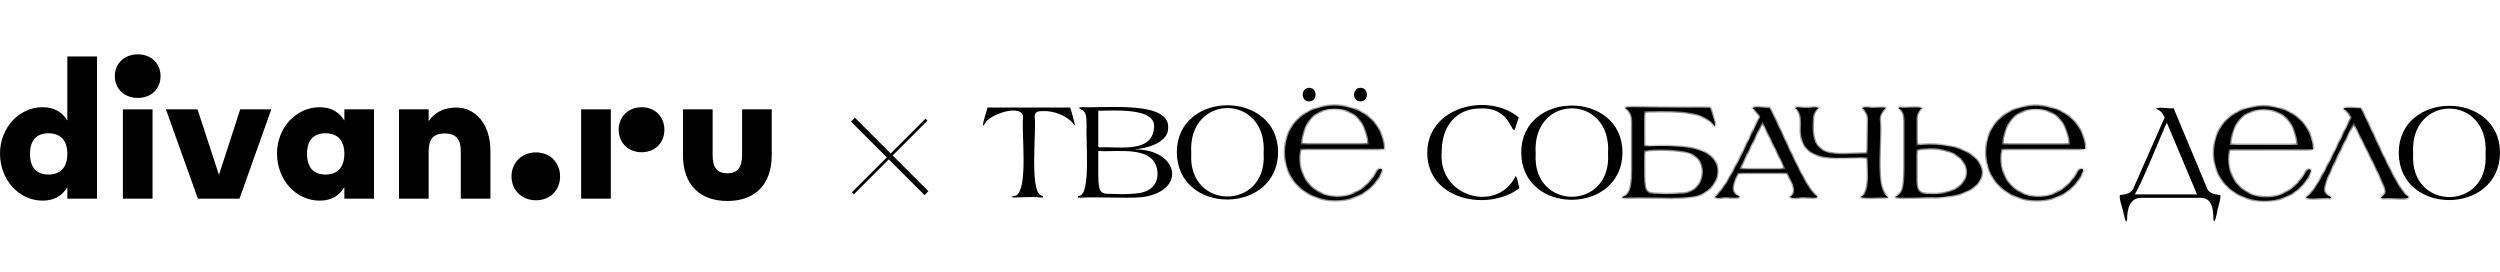 <svg width="460" height="50" viewBox="0 0 460 50" fill="none" xmlns="http://www.w3.org/2000/svg">
<path d="M12.389 22.186C11.472 20.669 10.017 19.727 7.854 19.727C3.451 19.727 0 23.572 0 28.239C0 33.07 3.451 36.915 7.854 36.915C10.017 36.915 11.472 35.973 12.389 34.436V36.553H17.845V10.394H12.389V22.186ZM8.939 32.117C6.77 32.117 5.521 30.868 5.521 28.305C5.521 25.741 6.77 24.525 8.939 24.525C11.042 24.525 12.389 25.741 12.389 28.305C12.389 30.868 11.042 32.117 8.939 32.117Z" fill="black"/>
<path d="M40.321 32.083H40.256L36.345 20.121H30.528L36.411 36.553H44.068L49.917 20.121H44.199L40.321 32.083Z" fill="black"/>
<path d="M25.368 10C22.837 10 21.128 11.709 21.128 14.009C21.128 16.31 22.837 18.019 25.368 18.019C27.865 18.019 29.541 16.31 29.541 14.009C29.541 11.709 27.865 10 25.368 10Z" fill="black"/>
<path d="M28.067 20.121H22.612V36.553H28.067V20.121Z" fill="black"/>
<path d="M63.361 22.186C62.443 20.669 60.989 19.727 58.826 19.727C54.422 19.727 50.971 23.572 50.971 28.238C50.971 33.069 54.422 36.915 58.826 36.915C60.989 36.915 62.443 35.973 63.361 34.436V36.553H68.816V20.121H63.361V22.186ZM59.91 32.117C57.741 32.117 56.492 30.868 56.492 28.304C56.492 25.741 57.741 24.525 59.91 24.525C62.013 24.525 63.361 25.741 63.361 28.304C63.361 30.868 62.013 32.117 59.91 32.117Z" fill="black"/>
<path d="M136.545 20.121V28.534C136.545 30.834 135.691 31.886 133.85 31.886C131.944 31.886 131.123 30.834 131.123 28.534V20.121H125.667V28.567C125.667 34.187 128.954 36.98 133.85 36.98C138.681 36.98 142 34.187 142 28.567V20.121H136.545Z" fill="black"/>
<path d="M118.076 19.727C115.579 19.727 113.837 21.501 113.837 23.868C113.837 26.267 115.579 28.008 118.076 28.008C120.541 28.008 122.25 26.267 122.25 23.868C122.25 21.501 120.541 19.727 118.076 19.727Z" fill="black"/>
<path d="M84.028 19.792C81.662 19.792 80.019 20.647 78.869 22.29V20.121H73.413V36.553H78.869V27.811C78.869 25.609 79.756 24.557 81.826 24.557C83.897 24.557 84.784 25.609 84.784 27.811V36.553H90.24V27.811C90.24 22.553 87.249 19.792 84.028 19.792Z" fill="black"/>
<path d="M112.388 20.121H106.933V36.553H112.388V20.121Z" fill="black"/>
<path d="M98.62 28.043C95.991 28.043 94.118 29.949 94.118 32.446C94.118 34.977 95.991 36.85 98.62 36.85C101.248 36.85 103.056 34.977 103.056 32.446C103.056 29.949 101.248 28.043 98.62 28.043Z" fill="black"/>
<path d="M156.938 22.014L170.468 35.543" stroke="black" stroke-width="1.012" stroke-miterlimit="10"/>
<path d="M156.938 35.548L170.468 22.018" stroke="black" stroke-width="0.509" stroke-miterlimit="10"/>
<path d="M196.827 19.918C196.836 19.951 196.846 19.992 196.859 20.037C196.887 20.137 196.926 20.27 196.971 20.425C197.061 20.734 197.177 21.13 197.285 21.52C197.393 21.91 197.493 22.293 197.554 22.577C197.557 22.588 197.558 22.599 197.56 22.609C196.196 21.072 193.873 20.219 191.869 20.307C191.447 20.307 191.041 20.324 190.741 20.483C190.584 20.567 190.456 20.689 190.37 20.861C190.284 21.032 190.243 21.244 190.243 21.505V21.515L190.244 21.526C190.331 22.108 190.315 23.244 190.272 24.653C190.229 26.055 190.162 27.714 190.152 29.323C190.141 30.931 190.188 32.498 190.376 33.716C190.471 34.324 190.6 34.854 190.781 35.26C190.96 35.663 191.199 35.968 191.525 36.089L191.529 36.09C191.658 36.133 191.771 36.175 191.863 36.21C191.846 36.212 191.828 36.216 191.811 36.217C191.699 36.225 191.575 36.213 191.388 36.193C191.063 36.159 190.591 36.104 189.782 36.119L189.414 36.131C188.428 36.131 187.77 36.149 187.326 36.168C186.893 36.186 186.676 36.203 186.549 36.204C186.546 36.203 186.543 36.202 186.54 36.201C186.566 36.193 186.595 36.183 186.628 36.175C186.723 36.151 186.835 36.132 186.948 36.123L186.976 36.12L187 36.108C187.33 35.932 187.58 35.601 187.773 35.175C187.966 34.747 188.108 34.21 188.211 33.601C188.418 32.383 188.477 30.853 188.473 29.285C188.47 27.716 188.404 26.101 188.362 24.712C188.319 23.317 188.3 22.162 188.387 21.496L188.39 21.48L188.388 21.463C188.348 21.122 188.208 20.852 187.989 20.651C187.772 20.453 187.486 20.328 187.163 20.261C186.519 20.127 185.696 20.211 184.875 20.421C184.05 20.632 183.213 20.973 182.533 21.366C182.193 21.563 181.89 21.775 181.647 21.991C181.414 22.2 181.23 22.42 181.125 22.642C181.089 22.692 181.057 22.733 181.029 22.768C181.039 22.689 181.055 22.589 181.081 22.473C181.12 22.292 181.177 22.08 181.241 21.854C181.368 21.401 181.525 20.902 181.646 20.509C181.706 20.313 181.758 20.143 181.792 20.02C181.802 19.983 181.809 19.948 181.816 19.918H196.827Z" fill="black" stroke="black" stroke-width="0.273"/>
<path d="M208.576 20.401C206.309 20.074 203.587 20.227 202.079 20.235L201.943 20.236V27.157H202.082L202.091 27.267C202.895 27.195 203.909 27.237 204.999 27.266C206.083 27.294 207.237 27.31 208.303 27.182C209.368 27.054 210.36 26.782 211.113 26.223C211.87 25.66 212.371 24.817 212.468 23.58C212.542 23.082 212.48 22.648 212.302 22.274C212.125 21.9 211.837 21.594 211.473 21.345C210.749 20.848 209.709 20.564 208.576 20.401ZM214.801 23.613C214.801 24.968 213.685 25.891 212.343 26.483C211.01 27.07 209.516 27.301 208.89 27.301H208.753V27.627H208.891C212.78 27.623 215.108 29.485 215.486 31.434C215.674 32.406 215.384 33.42 214.541 34.274C213.695 35.129 212.286 35.827 210.237 36.139C208.424 36.282 206.322 36.251 204.226 36.215C202.181 36.18 200.142 36.141 198.399 36.258C198.4 36.258 198.401 36.257 198.402 36.257C198.487 36.222 198.59 36.186 198.701 36.151L198.7 36.15C199.013 36.073 199.251 35.824 199.43 35.484C199.613 35.14 199.748 34.68 199.85 34.15C200.054 33.086 200.128 31.699 200.143 30.269C200.158 28.837 200.116 27.354 200.083 26.1C200.051 24.839 200.031 23.82 200.088 23.3L200.095 23.235L200.062 23.201C200.062 22.336 200.055 21.663 199.922 21.151C199.854 20.885 199.751 20.656 199.594 20.462C199.438 20.268 199.233 20.115 198.97 19.993L198.967 19.992L198.83 19.925C198.813 19.915 198.799 19.904 198.787 19.895C198.794 19.893 198.801 19.89 198.809 19.888C198.887 19.869 199.004 19.854 199.167 19.851C200.305 19.903 201.888 19.854 203.604 19.83C205.326 19.806 207.188 19.809 208.894 19.963C210.603 20.117 212.139 20.424 213.219 20.999C213.758 21.286 214.177 21.636 214.449 22.061C214.72 22.484 214.851 22.991 214.802 23.603H214.801V23.613ZM213.127 31.883C213.068 30.523 212.571 29.582 211.79 28.941C211.014 28.304 209.973 27.975 208.841 27.808C207.709 27.64 206.471 27.632 205.294 27.651C204.112 27.669 202.996 27.713 202.088 27.652L201.943 27.643V31.205C201.943 32.103 201.948 32.836 201.983 33.427C202.018 34.016 202.085 34.477 202.213 34.828C202.344 35.185 202.542 35.435 202.837 35.591C203.126 35.743 203.493 35.797 203.948 35.797V35.798C205.726 35.855 206.699 35.929 208.748 35.771L208.747 35.77C210.016 35.692 211.111 35.366 211.891 34.732C212.677 34.093 213.127 33.153 213.127 31.889H213.128L213.127 31.883Z" fill="black" stroke="black" stroke-width="0.273"/>
<path d="M225.854 19.506C228.149 19.506 230.439 20.217 232.156 21.631C233.87 23.042 235.02 25.159 235.034 27.992C235.017 30.844 233.864 32.982 232.149 34.411C230.431 35.843 228.141 36.568 225.847 36.575C223.552 36.582 221.263 35.87 219.548 34.442C217.836 33.017 216.686 30.873 216.673 27.992C216.687 25.158 217.837 23.041 219.551 21.63C221.268 20.216 223.558 19.505 225.854 19.506ZM225.854 19.748C224.06 19.746 222.264 20.454 220.965 21.873C219.665 23.292 218.871 25.411 219.057 28.22C218.886 30.893 219.686 32.913 220.984 34.264C222.283 35.616 224.07 36.291 225.854 36.291C227.637 36.291 229.424 35.616 230.722 34.264C232.019 32.913 232.818 30.893 232.646 28.22C232.833 25.418 232.04 23.299 230.741 21.88C229.442 20.46 227.647 19.75 225.854 19.748Z" fill="black" stroke="black" stroke-width="0.273"/>
<path d="M268.868 20.07C272.312 18.903 276.465 19.365 279.294 21.656L278.841 23.062H278.84C278.73 23.453 278.647 23.666 278.581 23.762C278.574 23.773 278.565 23.779 278.561 23.785C278.557 23.782 278.552 23.779 278.547 23.774C278.516 23.742 278.477 23.689 278.428 23.608C278.38 23.529 278.327 23.432 278.266 23.318C278.144 23.092 277.993 22.805 277.8 22.498C277.413 21.882 276.851 21.171 275.982 20.634C275.167 20.131 274.088 19.787 272.647 19.813L272.354 19.823C270.056 19.825 268.247 20.681 267.015 22.128C265.86 23.483 265.221 25.345 265.146 27.48L265.138 27.911C264.773 32.082 267.267 34.942 270.304 35.952C273.34 36.961 276.938 36.125 278.762 32.89L278.768 32.879L278.772 32.865C278.819 32.723 278.861 32.644 278.89 32.603C278.909 32.631 278.937 32.678 278.966 32.751C279.006 32.85 279.045 32.979 279.083 33.124C279.159 33.414 279.226 33.757 279.287 34.05C279.317 34.196 279.347 34.331 279.374 34.438C279.387 34.488 279.399 34.534 279.412 34.573C276.568 36.671 272.456 37.203 269.024 36.165C265.565 35.118 262.821 32.488 262.754 28.29C262.681 24.061 265.401 21.245 268.868 20.07Z" fill="black" stroke="black" stroke-width="0.273"/>
<path d="M289.222 19.555C291.517 19.555 293.807 20.265 295.524 21.679C297.238 23.09 298.388 25.207 298.402 28.041C298.386 30.894 297.234 33.033 295.52 34.462C293.802 35.894 291.512 36.619 289.217 36.626C286.922 36.633 284.632 35.921 282.916 34.492C281.203 33.067 280.054 30.922 280.041 28.041C280.055 25.209 281.205 23.091 282.919 21.68C284.636 20.266 286.926 19.555 289.222 19.555ZM289.223 19.797C287.429 19.796 285.634 20.503 284.335 21.922C283.036 23.341 282.242 25.461 282.429 28.269C282.257 30.942 283.056 32.962 284.354 34.314C285.651 35.665 287.439 36.34 289.223 36.34C291.006 36.34 292.794 35.665 294.092 34.314C295.39 32.962 296.189 30.942 296.018 28.269C296.204 25.467 295.411 23.349 294.111 21.929C292.812 20.509 291.016 19.799 289.223 19.797Z" fill="black" stroke="black" stroke-width="0.273"/>
<mask id="path-9-inside-1_3758_50948" fill="white">
<path d="M310.645 36.27C306.996 36.569 302.194 36.139 298.668 36.398C298.251 36.323 298.597 36.157 299.049 36.016C299.707 35.788 300.339 34.727 300.339 31.534V23.28C300.422 21.157 300.141 20.592 299.023 19.886C299.023 19.833 299.15 19.732 299.58 19.732L314.671 19.833C314.768 20.504 315.882 23.017 315.456 23.201C313.421 19.767 306.417 20.53 302.492 20.464V26.947C305.128 26.824 309.106 26.727 311.834 27.451C318.706 28.986 316.197 36.056 310.645 36.236M302.492 31.196C302.492 34.793 302.566 35.652 304.365 35.652C306.15 35.709 307.11 35.784 309.149 35.626C313.803 35.928 314.952 29.367 310.847 28.104C308.606 27.359 304.654 27.42 302.492 27.674V31.192V31.196Z"/>
</mask>
<path d="M310.645 36.27C306.996 36.569 302.194 36.139 298.668 36.398C298.251 36.323 298.597 36.157 299.049 36.016C299.707 35.788 300.339 34.727 300.339 31.534V23.28C300.422 21.157 300.141 20.592 299.023 19.886C299.023 19.833 299.15 19.732 299.58 19.732L314.671 19.833C314.768 20.504 315.882 23.017 315.456 23.201C313.421 19.767 306.417 20.53 302.492 20.464V26.947C305.128 26.824 309.106 26.727 311.834 27.451C318.706 28.986 316.197 36.056 310.645 36.236M302.492 31.196C302.492 34.793 302.566 35.652 304.365 35.652C306.15 35.709 307.11 35.784 309.149 35.626C313.803 35.928 314.952 29.367 310.847 28.104C308.606 27.359 304.654 27.42 302.492 27.674V31.192V31.196Z" fill="black"/>
<path d="M298.668 36.398L298.619 36.667L298.653 36.673L298.688 36.67L298.668 36.398ZM299.049 36.016L299.13 36.278L299.139 36.275L299.049 36.016ZM300.339 23.28L300.065 23.269V23.28H300.339ZM299.023 19.886H298.749V20.036L298.877 20.117L299.023 19.886ZM299.58 19.732L299.582 19.459H299.58V19.732ZM314.671 19.833L314.942 19.794L314.908 19.561L314.673 19.559L314.671 19.833ZM315.456 23.201L315.221 23.341L315.344 23.548L315.565 23.452L315.456 23.201ZM302.492 20.464L302.497 20.191L302.218 20.186V20.464H302.492ZM302.492 26.947H302.218V27.233L302.505 27.22L302.492 26.947ZM311.834 27.451L311.763 27.715L311.774 27.718L311.834 27.451ZM304.365 35.652L304.373 35.379H304.365V35.652ZM309.149 35.626L309.167 35.353L309.148 35.352L309.128 35.353L309.149 35.626ZM310.847 28.104L310.76 28.364L310.766 28.366L310.847 28.104ZM302.492 27.674L302.46 27.403L302.218 27.431V27.674H302.492ZM310.645 36.27L310.623 35.998C308.814 36.146 306.716 36.113 304.615 36.075C302.522 36.038 300.426 35.995 298.648 36.125L298.668 36.398L298.688 36.67C300.435 36.542 302.503 36.584 304.605 36.622C306.7 36.66 308.827 36.694 310.667 36.543L310.645 36.27ZM298.668 36.398L298.716 36.129C298.673 36.121 298.654 36.114 298.649 36.112C298.637 36.107 298.679 36.12 298.715 36.174C298.736 36.205 298.752 36.247 298.754 36.295C298.755 36.342 298.743 36.379 298.731 36.403C298.711 36.444 298.687 36.458 298.697 36.45C298.713 36.438 298.759 36.412 298.844 36.378C298.923 36.345 299.022 36.311 299.13 36.277L299.049 36.016L298.968 35.755C298.851 35.791 298.736 35.831 298.637 35.871C298.543 35.91 298.443 35.957 298.368 36.013C298.333 36.04 298.277 36.087 298.241 36.159C298.196 36.251 298.189 36.372 298.261 36.479C298.316 36.561 298.396 36.6 298.443 36.619C298.497 36.641 298.558 36.656 298.619 36.667L298.668 36.398ZM299.049 36.016L299.139 36.275C299.578 36.122 299.944 35.711 300.199 34.976C300.453 34.242 300.612 33.144 300.612 31.534H300.339H300.065C300.065 33.117 299.908 34.146 299.682 34.797C299.457 35.448 299.178 35.682 298.96 35.758L299.049 36.016ZM300.339 31.534H300.612V23.28H300.339H300.065V31.534H300.339ZM300.339 23.28L300.612 23.291C300.654 22.228 300.608 21.503 300.385 20.949C300.154 20.376 299.747 20.019 299.169 19.654L299.023 19.886L298.877 20.117C299.417 20.458 299.71 20.737 299.878 21.154C300.053 21.59 300.107 22.209 300.065 23.269L300.339 23.28ZM299.023 19.886H299.296C299.296 19.981 299.243 20.033 299.233 20.042C299.218 20.056 299.213 20.054 299.235 20.045C299.279 20.029 299.382 20.006 299.58 20.006V19.732V19.459C299.347 19.459 299.172 19.485 299.045 19.533C298.981 19.556 298.918 19.589 298.866 19.637C298.819 19.679 298.749 19.764 298.749 19.886H299.023ZM299.58 19.732L299.578 20.006L314.669 20.106L314.671 19.833L314.673 19.559L299.582 19.459L299.58 19.732ZM314.671 19.833L314.4 19.872C314.429 20.069 314.526 20.377 314.635 20.703C314.749 21.043 314.881 21.417 314.999 21.784C315.117 22.15 315.214 22.486 315.257 22.737C315.278 22.865 315.282 22.951 315.277 23C315.27 23.062 315.26 22.988 315.347 22.95L315.456 23.201L315.565 23.452C315.758 23.368 315.807 23.176 315.82 23.062C315.835 22.936 315.821 22.79 315.796 22.646C315.746 22.353 315.639 21.984 315.52 21.616C315.401 21.247 315.263 20.855 315.154 20.53C315.04 20.19 314.962 19.932 314.942 19.794L314.671 19.833ZM315.456 23.201L315.691 23.062C314.599 21.219 312.208 20.544 309.71 20.297C307.201 20.05 304.424 20.223 302.497 20.191L302.492 20.464L302.487 20.738C304.485 20.771 307.172 20.596 309.656 20.842C312.15 21.088 314.278 21.75 315.221 23.341L315.456 23.201ZM302.492 20.464H302.218V26.947H302.492H302.765V20.464H302.492ZM302.492 26.947L302.505 27.22C305.147 27.097 309.083 27.004 311.763 27.715L311.834 27.451L311.904 27.186C309.128 26.45 305.108 26.551 302.479 26.673L302.492 26.947ZM311.834 27.451L311.774 27.718C313.446 28.091 314.512 28.793 315.107 29.607C315.7 30.419 315.847 31.369 315.632 32.289C315.2 34.141 313.299 35.876 310.636 35.962L310.645 36.236L310.654 36.509C313.543 36.415 315.672 34.526 316.165 32.413C316.412 31.352 316.244 30.236 315.549 29.284C314.855 28.335 313.657 27.578 311.893 27.184L311.834 27.451ZM302.492 31.196H302.218C302.218 32.094 302.223 32.83 302.259 33.426C302.294 34.019 302.361 34.496 302.497 34.867C302.637 35.248 302.854 35.529 303.186 35.704C303.505 35.871 303.9 35.926 304.365 35.926V35.652V35.379C303.93 35.379 303.642 35.325 303.441 35.22C303.253 35.121 303.114 34.962 303.011 34.679C302.903 34.385 302.839 33.973 302.805 33.393C302.77 32.816 302.765 32.097 302.765 31.196H302.492ZM304.365 35.652L304.356 35.925C306.136 35.982 307.113 36.058 309.171 35.898L309.149 35.626L309.128 35.353C307.107 35.51 306.163 35.436 304.373 35.379L304.365 35.652ZM309.149 35.626L309.132 35.899C311.619 36.06 313.173 34.376 313.551 32.506C313.927 30.643 313.146 28.526 310.927 27.843L310.847 28.104L310.766 28.366C312.653 28.946 313.349 30.741 313.014 32.398C312.681 34.049 311.334 35.494 309.167 35.353L309.149 35.626ZM310.847 28.104L310.933 27.845C309.774 27.459 308.194 27.287 306.648 27.241C305.097 27.195 303.555 27.274 302.46 27.403L302.492 27.674L302.524 27.946C303.591 27.821 305.106 27.742 306.632 27.788C308.162 27.834 309.678 28.004 310.76 28.364L310.847 28.104ZM302.492 27.674H302.218V31.192H302.492H302.765V27.674H302.492ZM302.492 31.192H302.218V31.196H302.492H302.765V31.192H302.492Z" fill="black" mask="url(#path-9-inside-1_3758_50948)"/>
<mask id="path-11-inside-2_3758_50948" fill="white">
<path d="M331.38 22.926C331.445 21.759 331.38 20.47 330.292 19.913C330.713 19.497 331.331 19.961 332.472 19.86C333.147 19.935 334.068 19.545 334.647 19.887C333.836 20.426 333.472 21.045 333.559 22.343C332.844 30.241 339.234 28.014 343.633 28.316L343.712 22.343C343.8 21.023 343.427 20.422 342.62 19.887C343.199 19.545 344.116 19.935 344.8 19.86C349.151 19.641 345.467 19.676 345.888 22.343C346.278 25.264 344.848 33.956 347.054 36.039C347.401 36.245 347.611 36.381 347.102 36.395C347.19 36.149 341.085 36.693 342.598 36.092C344.16 35.548 343.642 31 343.633 28.978C339.195 28.693 330.66 30.842 331.406 22.952"/>
</mask>
<path d="M331.38 22.926C331.445 21.759 331.38 20.47 330.292 19.913C330.713 19.497 331.331 19.961 332.472 19.86C333.147 19.935 334.068 19.545 334.647 19.887C333.836 20.426 333.472 21.045 333.559 22.343C332.844 30.241 339.234 28.014 343.633 28.316L343.712 22.343C343.8 21.023 343.427 20.422 342.62 19.887C343.199 19.545 344.116 19.935 344.8 19.86C349.151 19.641 345.467 19.676 345.888 22.343C346.278 25.264 344.848 33.956 347.054 36.039C347.401 36.245 347.611 36.381 347.102 36.395C347.19 36.149 341.085 36.693 342.598 36.092C344.16 35.548 343.642 31 343.633 28.978C339.195 28.693 330.66 30.842 331.406 22.952" fill="black"/>
<path d="M330.292 19.913L330.1 19.719L329.831 19.984L330.167 20.157L330.292 19.913ZM332.472 19.86L332.502 19.589L332.475 19.586L332.448 19.588L332.472 19.86ZM334.647 19.887L334.798 20.114L335.162 19.873L334.786 19.651L334.647 19.887ZM333.559 22.343L333.832 22.367L333.834 22.346L333.832 22.324L333.559 22.343ZM343.633 28.316L343.615 28.589L343.903 28.609L343.907 28.32L343.633 28.316ZM343.712 22.343L343.439 22.325L343.439 22.332L343.439 22.339L343.712 22.343ZM342.62 19.887L342.481 19.651L342.105 19.873L342.469 20.115L342.62 19.887ZM344.8 19.86L344.786 19.587L344.778 19.588L344.77 19.589L344.8 19.86ZM345.888 22.343L346.159 22.307L346.158 22.3L345.888 22.343ZM347.054 36.039L346.866 36.238L346.888 36.259L346.914 36.274L347.054 36.039ZM347.102 36.395L346.845 36.303L346.711 36.678L347.109 36.668L347.102 36.395ZM342.598 36.092L342.508 35.834L342.497 35.838L342.598 36.092ZM343.633 28.978L343.907 28.977L343.906 28.722L343.651 28.705L343.633 28.978ZM331.38 22.926L331.653 22.942C331.686 22.353 331.689 21.702 331.533 21.12C331.374 20.529 331.046 19.992 330.417 19.67L330.292 19.913L330.167 20.157C330.625 20.391 330.874 20.778 331.004 21.262C331.136 21.755 331.139 22.332 331.107 22.911L331.38 22.926ZM330.292 19.913L330.484 20.108C330.589 20.004 330.714 19.986 331.072 20.039C331.409 20.088 331.886 20.187 332.496 20.133L332.472 19.86L332.448 19.588C331.917 19.635 331.515 19.551 331.152 19.498C330.81 19.448 330.416 19.405 330.1 19.719L330.292 19.913ZM332.472 19.86L332.442 20.132C332.64 20.154 332.848 20.141 333.045 20.12C333.144 20.109 333.244 20.096 333.341 20.082C333.439 20.069 333.534 20.056 333.627 20.045C334.018 19.999 334.306 20.003 334.508 20.122L334.647 19.887L334.786 19.651C334.409 19.428 333.947 19.457 333.564 19.502C333.464 19.513 333.363 19.527 333.267 19.54C333.17 19.554 333.077 19.566 332.985 19.576C332.801 19.596 332.641 19.604 332.502 19.589L332.472 19.86ZM334.647 19.887L334.496 19.659C334.065 19.945 333.729 20.269 333.519 20.713C333.31 21.155 333.241 21.686 333.286 22.361L333.559 22.343L333.832 22.324C333.79 21.701 333.859 21.274 334.013 20.947C334.166 20.623 334.418 20.368 334.798 20.114L334.647 19.887ZM333.559 22.343L333.287 22.318C333.106 24.322 333.37 25.733 333.981 26.711C334.599 27.698 335.542 28.2 336.618 28.445C337.685 28.688 338.907 28.682 340.113 28.639C341.333 28.596 342.534 28.515 343.615 28.589L343.633 28.316L343.652 28.043C342.534 27.966 341.286 28.05 340.093 28.093C338.886 28.136 337.73 28.137 336.739 27.911C335.757 27.688 334.962 27.247 334.445 26.421C333.922 25.585 333.656 24.312 333.832 22.367L333.559 22.343ZM343.633 28.316L343.907 28.32L343.986 22.346L343.712 22.343L343.439 22.339L343.36 28.312L343.633 28.316ZM343.712 22.343L343.985 22.361C344.031 21.675 343.959 21.142 343.748 20.702C343.536 20.259 343.198 19.942 342.771 19.659L342.62 19.887L342.469 20.115C342.849 20.367 343.101 20.617 343.255 20.939C343.41 21.263 343.482 21.691 343.439 22.325L343.712 22.343ZM342.62 19.887L342.759 20.122C342.961 20.003 343.248 19.999 343.639 20.045C343.804 20.064 344.043 20.1 344.223 20.12C344.42 20.141 344.629 20.154 344.83 20.132L344.8 19.86L344.77 19.589C344.629 19.604 344.466 19.596 344.282 19.576C344.079 19.554 343.924 19.528 343.703 19.502C343.319 19.457 342.858 19.428 342.481 19.651L342.62 19.887ZM344.8 19.86L344.814 20.134C345.917 20.078 346.478 20.041 346.732 20.054C346.796 20.057 346.813 20.063 346.809 20.061C346.805 20.06 346.778 20.051 346.748 20.024C346.712 19.991 346.68 19.939 346.673 19.875C346.667 19.819 346.683 19.778 346.689 19.765C346.696 19.75 346.701 19.744 346.697 19.75C346.688 19.762 346.668 19.784 346.627 19.823C346.31 20.13 345.383 20.898 345.617 22.385L345.888 22.343L346.158 22.3C345.972 21.121 346.675 20.538 347.008 20.216C347.048 20.177 347.094 20.131 347.129 20.086C347.147 20.062 347.169 20.031 347.187 19.992C347.204 19.955 347.225 19.893 347.217 19.818C347.198 19.632 347.043 19.563 346.982 19.543C346.913 19.52 346.833 19.512 346.76 19.508C346.469 19.493 345.858 19.533 344.786 19.587L344.8 19.86ZM345.888 22.343L345.616 22.379C345.71 23.082 345.696 24.149 345.651 25.413C345.607 26.665 345.533 28.098 345.517 29.502C345.5 30.906 345.54 32.297 345.726 33.474C345.91 34.637 346.245 35.651 346.866 36.238L347.054 36.039L347.242 35.84C346.761 35.386 346.447 34.532 346.266 33.389C346.088 32.258 346.047 30.903 346.063 29.508C346.08 28.113 346.153 26.696 346.198 25.432C346.242 24.178 346.26 23.064 346.159 22.307L345.888 22.343ZM347.054 36.039L346.914 36.274C347.002 36.327 347.072 36.369 347.124 36.405C347.149 36.422 347.165 36.435 347.173 36.442C347.185 36.453 347.171 36.444 347.157 36.417C347.149 36.401 347.137 36.373 347.133 36.333C347.13 36.291 347.138 36.245 347.16 36.204C347.181 36.164 347.207 36.14 347.225 36.127C347.243 36.114 347.256 36.109 347.26 36.107C347.266 36.105 347.259 36.109 347.226 36.113C347.196 36.117 347.153 36.12 347.095 36.121L347.102 36.395L347.109 36.668C347.237 36.665 347.362 36.654 347.456 36.618C347.502 36.6 347.592 36.558 347.644 36.458C347.707 36.339 347.675 36.225 347.641 36.162C347.611 36.104 347.568 36.062 347.539 36.035C347.506 36.007 347.47 35.98 347.435 35.955C347.366 35.907 347.279 35.855 347.194 35.804L347.054 36.039ZM347.102 36.395L347.36 36.487C347.384 36.419 347.384 36.341 347.35 36.269C347.321 36.206 347.276 36.168 347.249 36.149C347.197 36.113 347.142 36.098 347.115 36.092C347.05 36.076 346.97 36.068 346.889 36.063C346.722 36.052 346.488 36.051 346.219 36.055C345.682 36.062 344.966 36.088 344.31 36.103C343.642 36.118 343.042 36.121 342.704 36.086C342.62 36.077 342.565 36.067 342.533 36.059C342.517 36.054 342.517 36.053 342.526 36.057C342.53 36.06 342.574 36.083 342.605 36.143C342.645 36.222 342.633 36.303 342.606 36.357C342.585 36.397 342.561 36.414 342.566 36.41C342.573 36.404 342.61 36.382 342.699 36.346L342.598 36.092L342.497 35.838C342.398 35.877 342.304 35.921 342.235 35.974C342.202 35.999 342.152 36.042 342.119 36.108C342.078 36.187 342.066 36.292 342.117 36.392C342.159 36.473 342.226 36.517 342.263 36.537C342.305 36.56 342.349 36.575 342.386 36.585C342.462 36.606 342.553 36.62 342.648 36.63C343.026 36.67 343.663 36.665 344.322 36.65C344.992 36.635 345.691 36.609 346.226 36.602C346.494 36.598 346.711 36.6 346.855 36.609C346.93 36.613 346.97 36.619 346.985 36.623C346.997 36.626 346.971 36.622 346.937 36.599C346.919 36.586 346.88 36.555 346.854 36.498C346.824 36.433 346.823 36.362 346.845 36.303L347.102 36.395ZM342.598 36.092L342.688 36.35C343.203 36.171 343.501 35.679 343.68 35.119C343.862 34.55 343.945 33.838 343.978 33.102C344.043 31.642 343.911 29.95 343.907 28.977L343.633 28.978L343.36 28.98C343.364 30.029 343.496 31.621 343.431 33.077C343.399 33.798 343.319 34.452 343.159 34.952C342.997 35.461 342.774 35.741 342.508 35.834L342.598 36.092ZM343.633 28.978L343.651 28.705C342.525 28.633 341.136 28.715 339.738 28.753C338.327 28.791 336.893 28.785 335.626 28.548C334.359 28.312 333.295 27.851 332.587 27.007C331.884 26.168 331.496 24.904 331.678 22.978L331.406 22.952L331.134 22.927C330.943 24.946 331.342 26.372 332.168 27.358C332.99 28.339 334.197 28.838 335.525 29.086C336.854 29.334 338.339 29.338 339.753 29.299C341.18 29.261 342.523 29.181 343.616 29.251L343.633 28.978Z" fill="black" mask="url(#path-11-inside-2_3758_50948)"/>
<mask id="path-13-inside-3_3758_50948" fill="white">
<path d="M356.37 36.319C354.919 36.17 349.485 36.556 348.647 36.271C350.164 35.565 350.366 34.898 350.445 31.306V22.342C350.445 21.508 350.397 20.416 349.533 20.087C349.23 19.947 349.296 19.701 349.761 19.758C350.52 20.021 352.783 19.579 353.712 19.886C352.901 20.425 352.537 21.039 352.625 22.342V26.745C366.19 25.289 369.396 35.692 356.397 36.314M354.397 27.328C353.634 27.328 353.002 27.429 352.598 27.503V33.301C352.598 35.354 353.405 35.731 354.625 35.683C364.686 36.468 364.177 26.631 354.397 27.328Z"/>
</mask>
<path d="M356.37 36.319C354.919 36.17 349.485 36.556 348.647 36.271C350.164 35.565 350.366 34.898 350.445 31.306V22.342C350.445 21.508 350.397 20.416 349.533 20.087C349.23 19.947 349.296 19.701 349.761 19.758C350.52 20.021 352.783 19.579 353.712 19.886C352.901 20.425 352.537 21.039 352.625 22.342V26.745C366.19 25.289 369.396 35.692 356.397 36.314M354.397 27.328C353.634 27.328 353.002 27.429 352.598 27.503V33.301C352.598 35.354 353.405 35.731 354.625 35.683C364.686 36.468 364.177 26.631 354.397 27.328Z" fill="black"/>
<path d="M348.647 36.271L348.532 36.023L347.914 36.31L348.559 36.529L348.647 36.271ZM350.445 31.306L350.719 31.312V31.306H350.445ZM349.533 20.087L349.418 20.335L349.427 20.34L349.436 20.343L349.533 20.087ZM349.761 19.758L349.851 19.5L349.823 19.49L349.794 19.487L349.761 19.758ZM353.712 19.886L353.864 20.113L354.332 19.802L353.798 19.626L353.712 19.886ZM352.625 22.342H352.898V22.332L352.898 22.323L352.625 22.342ZM352.625 26.745H352.351V27.049L352.654 27.017L352.625 26.745ZM354.397 27.328V27.602H354.406L354.416 27.601L354.397 27.328ZM352.598 27.503L352.549 27.235L352.325 27.276V27.503H352.598ZM354.625 35.683L354.646 35.41L354.63 35.409L354.614 35.41L354.625 35.683ZM356.37 36.319L356.398 36.047C355.649 35.97 353.9 36.031 352.271 36.072C351.449 36.093 350.65 36.11 350.006 36.104C349.683 36.101 349.403 36.092 349.18 36.076C348.948 36.059 348.803 36.035 348.735 36.012L348.647 36.271L348.559 36.529C348.7 36.578 348.908 36.604 349.14 36.621C349.38 36.639 349.673 36.648 350 36.651C350.656 36.657 351.463 36.64 352.285 36.619C353.946 36.577 355.639 36.519 356.342 36.591L356.37 36.319ZM348.647 36.271L348.762 36.519C349.152 36.337 349.479 36.149 349.744 35.902C350.012 35.651 350.205 35.351 350.343 34.962C350.611 34.208 350.679 33.095 350.719 31.312L350.445 31.306L350.172 31.3C350.132 33.109 350.06 34.125 349.828 34.779C349.716 35.094 349.569 35.317 349.37 35.502C349.168 35.691 348.901 35.851 348.532 36.023L348.647 36.271ZM350.445 31.306H350.719V22.342H350.445H350.172V31.306H350.445ZM350.445 22.342H350.719C350.719 21.926 350.708 21.409 350.576 20.95C350.442 20.483 350.171 20.038 349.63 19.832L349.533 20.087L349.436 20.343C349.759 20.466 349.944 20.731 350.05 21.101C350.158 21.478 350.172 21.924 350.172 22.342H350.445ZM349.533 20.087L349.648 19.839C349.599 19.816 349.592 19.801 349.6 19.812C349.605 19.819 349.616 19.839 349.62 19.87C349.625 19.903 349.62 19.94 349.603 19.973C349.571 20.036 349.526 20.038 349.555 20.031C349.578 20.025 349.633 20.018 349.728 20.03L349.761 19.758L349.794 19.487C349.657 19.47 349.529 19.473 349.418 19.501C349.314 19.528 349.184 19.59 349.116 19.724C349.039 19.874 349.081 20.025 349.151 20.125C349.217 20.22 349.316 20.288 349.418 20.335L349.533 20.087ZM349.761 19.758L349.671 20.017C349.909 20.099 350.234 20.119 350.567 20.12C350.91 20.12 351.301 20.098 351.686 20.079C352.076 20.059 352.461 20.041 352.805 20.047C353.154 20.052 353.435 20.082 353.627 20.145L353.712 19.886L353.798 19.626C353.525 19.535 353.174 19.506 352.814 19.5C352.449 19.494 352.046 19.513 351.659 19.532C351.267 19.552 350.893 19.573 350.568 19.573C350.235 19.572 349.993 19.549 349.851 19.5L349.761 19.758ZM353.712 19.886L353.561 19.658C353.131 19.944 352.794 20.266 352.584 20.71C352.376 21.152 352.306 21.683 352.352 22.36L352.625 22.342L352.898 22.323C352.856 21.698 352.924 21.271 353.079 20.944C353.232 20.621 353.483 20.367 353.864 20.113L353.712 19.886ZM352.625 22.342H352.351V26.745H352.625H352.898V22.342H352.625ZM352.625 26.745L352.654 27.017C356.012 26.656 358.71 27.032 360.666 27.793C362.628 28.557 363.814 29.695 364.214 30.84C364.605 31.96 364.269 33.157 363.029 34.137C361.776 35.128 359.604 35.887 356.383 36.041L356.397 36.314L356.41 36.588C359.689 36.431 361.991 35.656 363.368 34.566C364.759 33.467 365.211 32.036 364.73 30.66C364.258 29.309 362.911 28.08 360.864 27.283C358.81 26.484 356.021 26.105 352.596 26.473L352.625 26.745ZM354.397 27.328V27.055C353.61 27.055 352.96 27.159 352.549 27.235L352.598 27.503L352.648 27.773C353.044 27.699 353.657 27.602 354.397 27.602V27.328ZM352.598 27.503H352.325V33.301H352.598H352.872V27.503H352.598ZM352.598 33.301H352.325C352.325 34.35 352.529 35.052 352.964 35.476C353.402 35.903 354.008 35.981 354.636 35.956L354.625 35.683L354.614 35.41C354.022 35.433 353.615 35.347 353.345 35.084C353.072 34.818 352.872 34.305 352.872 33.301H352.598ZM354.625 35.683L354.603 35.956C357.159 36.155 359.08 35.683 360.359 34.839C361.643 33.992 362.275 32.772 362.224 31.527C362.123 29.023 359.332 26.702 354.377 27.055L354.397 27.328L354.416 27.601C359.241 27.257 361.595 29.506 361.678 31.549C361.719 32.579 361.203 33.627 360.058 34.382C358.909 35.14 357.12 35.603 354.646 35.41L354.625 35.683Z" fill="black" mask="url(#path-13-inside-3_3758_50948)"/>
<mask id="path-15-inside-4_3758_50948" fill="white">
<path d="M383.687 27.404C382.946 16.615 365.412 16.822 365.482 28.088C365.544 37.82 379.398 40.123 383.205 31.606C383.534 30.948 382.775 30.895 382.393 31.531C378.148 39.614 366.565 36.706 368.214 27.378C368.276 27.404 383.643 27.33 383.687 27.404ZM374.596 20.036C378.723 20.036 380.446 22.72 380.902 26.593H368.342C368.798 22.72 370.469 20.036 374.569 20.036"/>
</mask>
<path d="M383.687 27.404C382.946 16.615 365.412 16.822 365.482 28.088C365.544 37.82 379.398 40.123 383.205 31.606C383.534 30.948 382.775 30.895 382.393 31.531C378.148 39.614 366.565 36.706 368.214 27.378C368.276 27.404 383.643 27.33 383.687 27.404ZM374.596 20.036C378.723 20.036 380.446 22.72 380.902 26.593H368.342C368.798 22.72 370.469 20.036 374.569 20.036" fill="black"/>
<path d="M383.687 27.404L383.451 27.543L383.96 27.386L383.687 27.404ZM365.482 28.088L365.209 28.09L365.209 28.09L365.482 28.088ZM383.205 31.606L382.96 31.483L382.955 31.494L383.205 31.606ZM382.393 31.531L382.159 31.39L382.155 31.397L382.151 31.404L382.393 31.531ZM368.214 27.378L368.322 27.127L368.005 26.991L367.945 27.33L368.214 27.378ZM380.902 26.593V26.866H381.21L381.174 26.561L380.902 26.593ZM368.342 26.593L368.07 26.561L368.034 26.866H368.342V26.593ZM383.687 27.404L383.96 27.386C383.576 21.802 378.839 19.088 374.274 19.202C371.987 19.259 369.714 20.021 368.013 21.505C366.306 22.994 365.191 25.195 365.209 28.09L365.482 28.088L365.756 28.087C365.739 25.348 366.788 23.299 368.373 21.917C369.963 20.53 372.107 19.803 374.287 19.749C378.656 19.64 383.057 22.218 383.414 27.423L383.687 27.404ZM365.482 28.088L365.209 28.09C365.24 33.114 368.841 36.213 372.889 36.959C376.933 37.705 381.489 36.115 383.455 31.717L383.205 31.606L382.955 31.494C381.114 35.613 376.84 37.131 372.989 36.422C369.143 35.713 365.785 32.795 365.756 28.087L365.482 28.088ZM383.205 31.606L383.449 31.728C383.546 31.534 383.595 31.325 383.528 31.136C383.454 30.925 383.268 30.825 383.088 30.811C382.756 30.784 382.384 31.015 382.159 31.39L382.393 31.531L382.628 31.672C382.702 31.548 382.791 31.465 382.872 31.415C382.956 31.362 383.019 31.354 383.043 31.356C383.059 31.357 383.025 31.354 383.013 31.318C383.008 31.304 383.028 31.348 382.96 31.483L383.205 31.606ZM382.393 31.531L382.151 31.404C380.089 35.331 376.263 36.569 373.166 35.72C371.616 35.295 370.249 34.349 369.369 32.953C368.489 31.559 368.082 29.699 368.484 27.425L368.214 27.378L367.945 27.33C367.522 29.721 367.945 31.723 368.906 33.245C369.866 34.765 371.351 35.79 373.021 36.248C376.365 37.164 380.453 35.814 382.636 31.658L382.393 31.531ZM368.214 27.378L368.107 27.629C368.123 27.636 368.148 27.643 368.158 27.645C368.164 27.647 368.173 27.648 368.178 27.649C368.186 27.65 368.193 27.651 368.196 27.651C368.204 27.652 368.211 27.652 368.217 27.652C368.228 27.653 368.242 27.653 368.259 27.654C368.291 27.654 368.337 27.655 368.396 27.655C368.513 27.656 368.682 27.657 368.895 27.657C369.321 27.658 369.927 27.657 370.652 27.656C372.102 27.654 374.031 27.649 375.958 27.646C377.885 27.643 379.812 27.642 381.259 27.646C381.983 27.648 382.586 27.651 383.009 27.656C383.221 27.659 383.386 27.662 383.498 27.665C383.555 27.667 383.596 27.669 383.621 27.671C383.634 27.672 383.639 27.672 383.637 27.672C383.637 27.672 383.634 27.672 383.631 27.671C383.629 27.67 383.623 27.669 383.615 27.667C383.61 27.666 383.593 27.662 383.574 27.653C383.568 27.65 383.498 27.622 383.451 27.543L383.687 27.404L383.923 27.266C383.876 27.186 383.805 27.157 383.798 27.154C383.777 27.145 383.759 27.14 383.751 27.138C383.734 27.133 383.718 27.131 383.711 27.13C383.693 27.128 383.674 27.126 383.658 27.125C383.622 27.122 383.574 27.12 383.515 27.119C383.398 27.115 383.228 27.112 383.016 27.109C382.59 27.104 381.985 27.101 381.26 27.099C379.812 27.095 377.885 27.096 375.957 27.099C374.029 27.102 372.102 27.107 370.651 27.109C369.926 27.11 369.321 27.111 368.896 27.11C368.683 27.11 368.515 27.109 368.4 27.108C368.342 27.108 368.299 27.107 368.27 27.107C368.255 27.106 368.245 27.106 368.24 27.106C368.237 27.106 368.238 27.106 368.241 27.106C368.242 27.106 368.247 27.107 368.254 27.107C368.258 27.108 368.267 27.11 368.272 27.111C368.281 27.113 368.306 27.12 368.322 27.127L368.214 27.378ZM374.596 20.036V20.31C376.594 20.31 377.976 20.956 378.919 22.042C379.872 23.138 380.406 24.715 380.631 26.625L380.902 26.593L381.174 26.561C380.943 24.598 380.387 22.897 379.332 21.683C378.268 20.459 376.725 19.763 374.596 19.763V20.036ZM380.902 26.593V26.319H368.342V26.593V26.866H380.902V26.593ZM368.342 26.593L368.613 26.625C368.838 24.713 369.36 23.136 370.297 22.04C371.224 20.955 372.585 20.31 374.569 20.31V20.036V19.763C372.453 19.763 370.928 20.459 369.881 21.685C368.843 22.898 368.301 24.6 368.07 26.561L368.342 26.593Z" fill="black" mask="url(#path-15-inside-4_3758_50948)"/>
<mask id="path-17-inside-5_3758_50948" fill="white">
<path d="M333.936 35.834C331.98 34.566 326.832 22.027 325.555 19.83C324.547 19.971 323.279 19.528 322.415 19.857C323.086 20.357 323.696 20.9 323.911 21.527C322.49 23.83 317.973 35.066 315.481 36.237C316.017 36.645 317.122 36.184 317.784 36.29C318.376 36.321 321.407 36.632 319.402 35.807C318.201 34.987 318.977 33.694 319.736 31.781H328.897C329.66 33.544 331.068 35.413 329.305 36.211C329.867 36.68 331.27 36.184 332.011 36.285C332.573 36.242 335.542 36.742 333.91 35.803M320.038 31.145L324.292 22.361L328.568 31.145H320.012H320.038Z"/>
</mask>
<path d="M333.936 35.834C331.98 34.566 326.832 22.027 325.555 19.83C324.547 19.971 323.279 19.528 322.415 19.857C323.086 20.357 323.696 20.9 323.911 21.527C322.49 23.83 317.973 35.066 315.481 36.237C316.017 36.645 317.122 36.184 317.784 36.29C318.376 36.321 321.407 36.632 319.402 35.807C318.201 34.987 318.977 33.694 319.736 31.781H328.897C329.66 33.544 331.068 35.413 329.305 36.211C329.867 36.68 331.27 36.184 332.011 36.285C332.573 36.242 335.542 36.742 333.91 35.803M320.038 31.145L324.292 22.361L328.568 31.145H320.012H320.038Z" fill="black"/>
<path d="M325.555 19.83L325.792 19.693L325.7 19.534L325.518 19.559L325.555 19.83ZM322.415 19.857L322.318 19.601L321.852 19.778L322.252 20.076L322.415 19.857ZM323.911 21.527L324.144 21.671L324.211 21.561L324.169 21.439L323.911 21.527ZM315.481 36.237L315.365 35.99L314.957 36.181L315.316 36.455L315.481 36.237ZM317.784 36.29L317.741 36.56L317.755 36.562L317.77 36.563L317.784 36.29ZM319.402 35.807L319.248 36.033L319.272 36.049L319.298 36.06L319.402 35.807ZM319.736 31.781V31.508H319.55L319.481 31.68L319.736 31.781ZM328.897 31.781L329.148 31.673L329.077 31.508H328.897V31.781ZM329.305 36.211L329.192 35.962L328.796 36.141L329.13 36.421L329.305 36.211ZM332.011 36.285L331.974 36.556L332.003 36.56L332.032 36.558L332.011 36.285ZM320.038 31.145V31.419H320.21L320.284 31.265L320.038 31.145ZM324.292 22.361L324.538 22.241L324.292 21.735L324.046 22.242L324.292 22.361ZM328.568 31.145V31.419H329.006L328.814 31.026L328.568 31.145ZM333.936 35.834L334.085 35.604C333.889 35.477 333.62 35.181 333.291 34.715C332.968 34.257 332.606 33.664 332.22 32.974C331.447 31.594 330.583 29.846 329.738 28.064C328.893 26.281 328.07 24.471 327.377 22.965C326.687 21.467 326.119 20.256 325.792 19.693L325.555 19.83L325.319 19.968C325.63 20.503 326.184 21.684 326.88 23.194C327.572 24.697 328.397 26.512 329.244 28.298C330.09 30.083 330.96 31.845 331.743 33.241C332.134 33.939 332.505 34.55 332.844 35.03C333.176 35.5 333.495 35.874 333.788 36.063L333.936 35.834ZM325.555 19.83L325.518 19.559C325.054 19.624 324.527 19.554 323.957 19.5C323.413 19.449 322.818 19.41 322.318 19.601L322.415 19.857L322.513 20.112C322.876 19.974 323.347 19.992 323.905 20.045C324.437 20.095 325.048 20.177 325.593 20.101L325.555 19.83ZM322.415 19.857L322.252 20.076C322.927 20.579 323.468 21.078 323.652 21.616L323.911 21.527L324.169 21.439C323.924 20.723 323.246 20.134 322.579 19.637L322.415 19.857ZM323.911 21.527L323.678 21.384C323.313 21.975 322.757 23.126 322.097 24.515C321.434 25.913 320.66 27.566 319.853 29.184C319.045 30.804 318.207 32.38 317.419 33.622C317.024 34.243 316.646 34.775 316.293 35.185C315.936 35.6 315.624 35.868 315.365 35.99L315.481 36.237L315.598 36.485C315.962 36.313 316.336 35.974 316.708 35.542C317.084 35.104 317.479 34.548 317.881 33.915C318.684 32.649 319.532 31.053 320.342 29.429C321.153 27.804 321.93 26.143 322.592 24.75C323.257 23.348 323.798 22.231 324.144 21.671L323.911 21.527ZM315.481 36.237L315.316 36.455C315.506 36.6 315.733 36.657 315.951 36.675C316.169 36.693 316.4 36.675 316.618 36.648C316.855 36.62 317.037 36.589 317.249 36.566C317.449 36.545 317.613 36.539 317.741 36.56L317.784 36.29L317.827 36.02C317.624 35.987 317.401 36 317.191 36.023C316.993 36.044 316.741 36.083 316.552 36.105C316.344 36.13 316.157 36.144 315.997 36.13C315.836 36.117 315.724 36.078 315.647 36.02L315.481 36.237ZM317.784 36.29L317.77 36.563C318.042 36.577 318.98 36.665 319.577 36.643C319.727 36.637 319.874 36.624 319.991 36.596C320.048 36.583 320.116 36.562 320.177 36.524C320.237 36.487 320.331 36.408 320.349 36.271C320.367 36.139 320.302 36.038 320.257 35.984C320.209 35.927 320.146 35.879 320.082 35.837C319.952 35.752 319.762 35.659 319.506 35.554L319.402 35.807L319.298 36.06C319.544 36.161 319.697 36.239 319.783 36.295C319.827 36.324 319.84 36.338 319.839 36.337C319.838 36.336 319.828 36.324 319.819 36.302C319.81 36.279 319.801 36.243 319.807 36.199C319.82 36.105 319.883 36.063 319.891 36.058C319.901 36.052 319.897 36.056 319.864 36.064C319.8 36.08 319.697 36.091 319.557 36.096C318.991 36.117 318.118 36.033 317.798 36.017L317.784 36.29ZM319.402 35.807L319.556 35.581C319.298 35.405 319.164 35.218 319.101 35.019C319.037 34.814 319.037 34.567 319.101 34.26C319.166 33.952 319.289 33.603 319.448 33.203C319.528 33.004 319.615 32.795 319.707 32.575C319.798 32.355 319.894 32.123 319.99 31.882L319.736 31.781L319.481 31.68C319.387 31.917 319.293 32.145 319.202 32.365C319.11 32.584 319.022 32.797 318.94 33C318.779 33.406 318.64 33.791 318.566 34.148C318.491 34.506 318.476 34.856 318.58 35.184C318.686 35.518 318.906 35.8 319.248 36.033L319.402 35.807ZM319.736 31.781V32.055H328.897V31.781V31.508H319.736V31.781ZM328.897 31.781L328.646 31.89C328.84 32.338 329.077 32.797 329.285 33.224C329.496 33.659 329.679 34.065 329.786 34.434C329.893 34.805 329.912 35.105 329.833 35.344C329.758 35.571 329.581 35.786 329.192 35.962L329.305 36.211L329.418 36.46C329.911 36.237 330.219 35.919 330.352 35.516C330.481 35.125 330.431 34.698 330.311 34.282C330.191 33.864 329.989 33.422 329.777 32.985C329.561 32.541 329.336 32.106 329.148 31.673L328.897 31.781ZM329.305 36.211L329.13 36.421C329.331 36.589 329.587 36.655 329.835 36.679C330.084 36.702 330.357 36.685 330.619 36.658C330.75 36.645 330.883 36.629 331.011 36.613C331.14 36.597 331.264 36.581 331.382 36.569C331.624 36.545 331.823 36.536 331.974 36.556L332.011 36.285L332.048 36.014C331.828 35.984 331.574 36 331.327 36.025C331.201 36.038 331.071 36.054 330.944 36.07C330.815 36.086 330.688 36.101 330.563 36.114C330.31 36.14 330.081 36.153 329.886 36.134C329.69 36.115 329.56 36.068 329.481 36.001L329.305 36.211ZM332.011 36.285L332.032 36.558C332.145 36.549 332.406 36.569 332.753 36.596C333.082 36.622 333.465 36.652 333.782 36.653C333.939 36.654 334.092 36.647 334.219 36.626C334.282 36.616 334.349 36.6 334.411 36.574C334.469 36.55 334.55 36.506 334.608 36.421C334.675 36.321 334.681 36.207 334.649 36.108C334.621 36.022 334.567 35.953 334.516 35.901C334.415 35.796 334.255 35.686 334.047 35.566L333.91 35.803L333.774 36.04C333.973 36.154 334.077 36.234 334.124 36.282C334.147 36.306 334.138 36.304 334.129 36.277C334.116 36.236 334.116 36.172 334.154 36.115C334.182 36.073 334.213 36.064 334.201 36.069C334.192 36.073 334.17 36.08 334.129 36.087C334.048 36.1 333.931 36.107 333.784 36.106C333.492 36.105 333.13 36.077 332.796 36.051C332.478 36.026 332.158 36 331.99 36.013L332.011 36.285ZM320.038 31.145L320.284 31.265L324.538 22.48L324.292 22.361L324.046 22.242L319.792 31.026L320.038 31.145ZM324.292 22.361L324.046 22.48L328.322 31.265L328.568 31.145L328.814 31.026L324.538 22.241L324.292 22.361ZM328.568 31.145V30.872H320.012V31.145V31.419H328.568V31.145ZM320.012 31.145V31.419H320.038V31.145V30.872H320.012V31.145Z" fill="black" mask="url(#path-17-inside-5_3758_50948)"/>
<path d="M397.043 20.012C397.407 19.927 397.84 19.95 398.311 19.994C398.816 20.041 399.364 20.109 399.859 20.059L405.846 34.399C406.042 35.042 406.408 35.419 406.875 35.648C407.324 35.868 407.864 35.949 408.415 36.019C408.418 36.028 408.424 36.043 408.427 36.068C408.436 36.135 408.434 36.235 408.419 36.363C408.39 36.618 408.316 36.954 408.229 37.299C408.142 37.642 408.044 37.989 407.967 38.269C407.929 38.409 407.896 38.532 407.873 38.63C407.861 38.678 407.852 38.722 407.845 38.759C407.839 38.792 407.835 38.83 407.836 38.862L407.839 38.919C407.755 39.29 407.649 39.815 407.533 40.177C407.501 40.274 407.471 40.354 407.442 40.414C407.438 40.421 407.432 40.426 407.429 40.432C407.42 40.41 407.409 40.382 407.398 40.346C407.397 39.389 407.333 38.38 406.998 37.605C406.827 37.212 406.585 36.873 406.24 36.633C405.894 36.392 405.455 36.259 404.907 36.259H393.996C393.441 36.259 392.985 36.394 392.616 36.636C392.247 36.876 391.973 37.216 391.771 37.614C391.373 38.398 391.252 39.42 391.25 40.394C391.238 40.43 391.226 40.458 391.216 40.481C391.215 40.478 391.212 40.474 391.21 40.471C391.183 40.411 391.154 40.329 391.125 40.231C391.065 40.035 391.007 39.788 390.951 39.541C390.895 39.299 390.839 39.055 390.786 38.871C390.783 38.848 390.781 38.824 390.777 38.801C390.769 38.764 390.759 38.719 390.747 38.67C390.721 38.571 390.685 38.446 390.644 38.304C390.562 38.021 390.459 37.67 390.368 37.323C390.276 36.974 390.199 36.636 390.169 36.377C390.155 36.246 390.153 36.146 390.164 36.077C390.169 36.045 390.175 36.028 390.179 36.019C390.641 35.947 391.194 35.887 391.673 35.682C392.173 35.469 392.601 35.096 392.805 34.402L398.422 21.666L398.453 21.598L398.413 21.537C398.159 21.143 398.026 20.552 397.201 20.1C397.133 20.063 397.085 20.035 397.043 20.012ZM398.559 22.532C398.428 22.771 398.034 23.696 397.51 24.939C396.984 26.189 396.323 27.771 395.655 29.336C394.987 30.901 394.313 32.447 393.762 33.624C393.487 34.213 393.244 34.708 393.047 35.065C392.949 35.244 392.864 35.386 392.793 35.488C392.758 35.539 392.729 35.578 392.705 35.605C392.68 35.632 392.667 35.64 392.666 35.641L392.728 35.9H404.455L404.375 35.711L398.832 22.545L398.796 22.461H398.598L398.559 22.532Z" fill="black" stroke="black" stroke-width="0.273"/>
<mask id="path-20-inside-6_3758_50948" fill="white">
<path d="M431.186 19.937C432.077 19.648 433.322 20.029 434.327 19.911C435.638 22.192 440.717 34.572 442.708 35.914C444.795 36.967 439.282 36.204 438.682 36.498C437.177 36.432 439.212 36.037 438.984 35.081C438.875 33.8 433.695 23.937 433.085 22.472C432.362 24.209 427.559 33.134 427.595 34.726C427.266 36.046 429.744 36.2 428.63 36.498C427.95 36.16 422.643 37.059 424.911 35.866C426.638 34.84 431.647 23.415 432.708 21.639C432.428 21.209 432.327 20.678 431.542 20.244C431.366 20.143 431.213 20.091 431.213 19.964"/>
</mask>
<path d="M431.186 19.937C432.077 19.648 433.322 20.029 434.327 19.911C435.638 22.192 440.717 34.572 442.708 35.914C444.795 36.967 439.282 36.204 438.682 36.498C437.177 36.432 439.212 36.037 438.984 35.081C438.875 33.8 433.695 23.937 433.085 22.472C432.362 24.209 427.559 33.134 427.595 34.726C427.266 36.046 429.744 36.2 428.63 36.498C427.95 36.16 422.643 37.059 424.911 35.866C426.638 34.84 431.647 23.415 432.708 21.639C432.428 21.209 432.327 20.678 431.542 20.244C431.366 20.143 431.213 20.091 431.213 19.964" fill="black"/>
<path d="M434.327 19.911L434.564 19.775L434.474 19.618L434.295 19.639L434.327 19.911ZM442.708 35.914L442.555 36.141L442.569 36.151L442.585 36.159L442.708 35.914ZM438.682 36.498L438.67 36.771L438.739 36.774L438.802 36.743L438.682 36.498ZM438.984 35.081L438.712 35.105L438.713 35.125L438.718 35.145L438.984 35.081ZM433.085 22.472L433.338 22.367L433.086 21.761L432.833 22.367L433.085 22.472ZM427.595 34.726L427.86 34.792L427.869 34.757L427.868 34.72L427.595 34.726ZM428.63 36.498L428.508 36.743L428.6 36.789L428.7 36.762L428.63 36.498ZM424.911 35.866L425.038 36.108L425.05 36.101L424.911 35.866ZM432.708 21.639L432.943 21.779L433.031 21.633L432.937 21.489L432.708 21.639ZM431.542 20.244L431.405 20.481L431.409 20.484L431.542 20.244ZM431.186 19.937L431.271 20.197C431.657 20.072 432.138 20.088 432.692 20.133C433.222 20.175 433.822 20.246 434.359 20.183L434.327 19.911L434.295 19.639C433.827 19.695 433.302 19.633 432.736 19.587C432.193 19.543 431.606 19.513 431.102 19.677L431.186 19.937ZM434.327 19.911L434.09 20.047C434.41 20.604 434.967 21.791 435.661 23.299C436.352 24.8 437.173 26.606 438.015 28.382C438.857 30.157 439.723 31.909 440.504 33.302C440.895 33.999 441.267 34.61 441.606 35.093C441.94 35.567 442.261 35.943 442.555 36.141L442.708 35.914L442.861 35.688C442.656 35.55 442.383 35.246 442.053 34.778C441.729 34.317 441.367 33.723 440.981 33.035C440.209 31.658 439.35 29.92 438.509 28.147C437.669 26.375 436.85 24.575 436.158 23.07C435.469 21.574 434.899 20.358 434.564 19.775L434.327 19.911ZM442.708 35.914L442.585 36.159C442.709 36.221 442.796 36.273 442.855 36.315C442.92 36.36 442.93 36.379 442.924 36.37C442.919 36.362 442.905 36.335 442.904 36.295C442.903 36.25 442.917 36.209 442.937 36.18C442.968 36.134 442.998 36.135 442.954 36.15C442.878 36.176 442.726 36.199 442.496 36.211C442.274 36.222 442.004 36.223 441.708 36.217C441.101 36.206 440.456 36.172 439.864 36.157C439.579 36.15 439.314 36.148 439.1 36.158C438.993 36.163 438.894 36.171 438.809 36.184C438.729 36.196 438.638 36.215 438.561 36.252L438.682 36.498L438.802 36.743C438.8 36.744 438.823 36.735 438.889 36.725C438.949 36.716 439.028 36.709 439.125 36.705C439.32 36.696 439.568 36.697 439.851 36.704C440.397 36.717 441.113 36.753 441.698 36.764C441.998 36.77 442.283 36.77 442.524 36.757C442.756 36.745 442.977 36.721 443.134 36.666C443.206 36.641 443.317 36.593 443.389 36.488C443.429 36.429 443.453 36.356 443.451 36.277C443.448 36.201 443.422 36.138 443.394 36.09C443.34 36 443.255 35.927 443.171 35.868C443.082 35.805 442.968 35.739 442.831 35.67L442.708 35.914ZM438.682 36.498L438.694 36.224C438.509 36.216 438.395 36.204 438.329 36.19C438.296 36.183 438.289 36.178 438.296 36.182C438.301 36.184 438.352 36.211 438.381 36.282C438.412 36.361 438.389 36.426 438.378 36.451C438.368 36.471 438.36 36.476 438.373 36.463C438.398 36.437 438.444 36.4 438.522 36.34C438.661 36.232 438.877 36.07 439.037 35.865C439.203 35.654 439.333 35.366 439.25 35.018L438.984 35.081L438.718 35.145C438.749 35.275 438.711 35.394 438.606 35.528C438.496 35.668 438.34 35.788 438.187 35.907C438.118 35.96 438.038 36.022 437.98 36.082C437.951 36.112 437.912 36.157 437.885 36.214C437.855 36.275 437.829 36.375 437.872 36.484C437.913 36.586 437.992 36.64 438.045 36.667C438.099 36.696 438.16 36.713 438.215 36.725C438.327 36.748 438.478 36.763 438.67 36.771L438.682 36.498ZM438.984 35.081L439.257 35.058C439.239 34.852 439.13 34.522 438.979 34.133C438.823 33.731 438.607 33.23 438.351 32.664C437.839 31.532 437.16 30.13 436.468 28.725C435.076 25.903 433.638 23.089 433.338 22.367L433.085 22.472L432.833 22.577C433.142 23.32 434.599 26.171 435.977 28.967C436.669 30.371 437.344 31.766 437.853 32.889C438.107 33.452 438.319 33.942 438.469 34.331C438.625 34.732 438.702 34.99 438.712 35.105L438.984 35.081ZM433.085 22.472L432.833 22.367C432.475 23.226 431.104 25.87 429.81 28.534C429.166 29.858 428.543 31.183 428.084 32.278C427.854 32.825 427.663 33.319 427.531 33.729C427.401 34.129 427.316 34.482 427.321 34.732L427.595 34.726L427.868 34.72C427.865 34.572 427.922 34.298 428.051 33.898C428.177 33.508 428.361 33.03 428.588 32.49C429.042 31.409 429.659 30.095 430.301 28.773C431.58 26.142 432.972 23.455 433.338 22.577L433.085 22.472ZM427.595 34.726L427.329 34.66C427.223 35.086 427.348 35.43 427.563 35.692C427.767 35.939 428.051 36.112 428.275 36.235C428.332 36.266 428.388 36.295 428.438 36.322C428.489 36.349 428.533 36.372 428.573 36.394C428.613 36.416 428.643 36.434 428.666 36.448C428.69 36.465 428.694 36.47 428.69 36.465C428.688 36.464 428.648 36.421 428.646 36.344C428.644 36.255 428.692 36.202 428.709 36.186C428.723 36.174 428.725 36.177 428.693 36.19C428.665 36.202 428.622 36.217 428.559 36.233L428.63 36.498L428.7 36.762C428.776 36.742 428.844 36.72 428.902 36.696C428.957 36.673 429.021 36.642 429.074 36.594C429.13 36.543 429.196 36.454 429.193 36.329C429.19 36.216 429.13 36.136 429.093 36.096C429.023 36.019 428.916 35.958 428.837 35.914C428.791 35.89 428.742 35.864 428.692 35.837C428.642 35.811 428.59 35.784 428.538 35.755C428.323 35.637 428.118 35.505 427.985 35.344C427.863 35.196 427.802 35.026 427.86 34.792L427.595 34.726ZM428.63 36.498L428.751 36.253C428.672 36.214 428.58 36.192 428.495 36.178C428.405 36.164 428.304 36.155 428.195 36.149C427.978 36.139 427.715 36.142 427.434 36.151C427.152 36.16 426.846 36.176 426.543 36.191C426.238 36.206 425.936 36.221 425.657 36.229C425.377 36.237 425.127 36.239 424.926 36.228C424.712 36.217 424.597 36.192 424.556 36.173C424.534 36.163 424.595 36.183 424.617 36.266C424.642 36.356 424.594 36.407 424.607 36.39C424.637 36.352 424.752 36.259 425.038 36.108L424.911 35.866L424.783 35.624C424.502 35.772 424.287 35.912 424.176 36.053C424.118 36.127 424.047 36.256 424.09 36.411C424.13 36.559 424.25 36.634 424.323 36.668C424.472 36.738 424.687 36.763 424.897 36.774C425.12 36.786 425.388 36.784 425.673 36.776C425.958 36.768 426.266 36.752 426.57 36.737C426.875 36.722 427.176 36.707 427.452 36.698C427.729 36.689 427.974 36.686 428.168 36.696C428.265 36.7 428.345 36.708 428.407 36.718C428.438 36.723 428.462 36.728 428.48 36.733C428.489 36.736 428.496 36.738 428.501 36.74C428.503 36.741 428.505 36.741 428.506 36.742C428.507 36.742 428.507 36.742 428.507 36.742C428.508 36.743 428.508 36.743 428.508 36.743L428.63 36.498ZM424.911 35.866L425.05 36.101C425.318 35.942 425.614 35.61 425.919 35.195C426.231 34.77 426.578 34.224 426.945 33.598C427.678 32.347 428.503 30.761 429.304 29.156C430.106 27.551 430.886 25.922 431.531 24.586C432.18 23.242 432.686 22.21 432.943 21.779L432.708 21.639L432.474 21.499C432.2 21.956 431.682 23.018 431.039 24.348C430.393 25.686 429.614 27.31 428.815 28.912C428.015 30.514 427.197 32.087 426.473 33.322C426.11 33.939 425.774 34.468 425.478 34.871C425.174 35.285 424.935 35.534 424.771 35.631L424.911 35.866ZM432.708 21.639L432.937 21.489C432.705 21.133 432.538 20.483 431.674 20.005L431.542 20.244L431.409 20.484C432.115 20.874 432.151 21.285 432.479 21.788L432.708 21.639ZM431.542 20.244L431.678 20.007C431.63 19.98 431.581 19.954 431.546 19.935C431.508 19.914 431.484 19.9 431.467 19.889C431.45 19.877 431.454 19.877 431.463 19.89C431.476 19.908 431.486 19.935 431.486 19.964H431.213H430.939C430.939 20.163 431.071 20.28 431.156 20.339C431.2 20.369 431.247 20.395 431.286 20.416C431.33 20.44 431.366 20.459 431.405 20.481L431.542 20.244Z" fill="black" mask="url(#path-20-inside-6_3758_50948)"/>
<path d="M450.683 19.604C452.978 19.604 455.268 20.314 456.985 21.728C458.699 23.14 459.849 25.257 459.863 28.091C459.847 30.943 458.695 33.082 456.98 34.511C455.263 35.943 452.973 36.669 450.678 36.676C448.383 36.682 446.093 35.97 444.377 34.542C442.664 33.116 441.515 30.971 441.502 28.091C441.516 25.258 442.666 23.141 444.38 21.729C446.097 20.315 448.387 19.605 450.683 19.604ZM450.681 19.848C448.887 19.847 447.091 20.555 445.792 21.973C444.493 23.392 443.699 25.511 443.886 28.318C443.715 30.992 444.515 33.012 445.813 34.364C447.112 35.716 448.899 36.39 450.683 36.39C452.467 36.391 454.255 35.717 455.553 34.365C456.851 33.013 457.649 30.993 457.479 28.318C457.665 25.516 456.871 23.398 455.571 21.979C454.271 20.56 452.475 19.85 450.681 19.848Z" fill="black" stroke="black" stroke-width="0.273"/>
<mask id="path-23-inside-7_3758_50948" fill="white">
<path d="M425.593 27.485C424.865 16.692 407.314 16.907 407.388 28.169C407.45 37.897 421.309 40.208 425.111 31.686C425.44 31.029 424.681 30.976 424.304 31.612C420.059 39.695 408.472 36.791 410.125 27.459C410.173 27.485 425.563 27.41 425.593 27.485ZM416.506 20.117C420.633 20.117 422.352 22.801 422.809 26.674H410.252C410.708 22.801 412.379 20.117 416.48 20.117"/>
</mask>
<path d="M425.593 27.485C424.865 16.692 407.314 16.907 407.388 28.169C407.45 37.897 421.309 40.208 425.111 31.686C425.44 31.029 424.681 30.976 424.304 31.612C420.059 39.695 408.472 36.791 410.125 27.459C410.173 27.485 425.563 27.41 425.593 27.485ZM416.506 20.117C420.633 20.117 422.352 22.801 422.809 26.674H410.252C410.708 22.801 412.379 20.117 416.48 20.117" fill="black"/>
<path d="M425.593 27.485L425.341 27.589L425.866 27.467L425.593 27.485ZM407.388 28.169L407.662 28.167L407.662 28.167L407.388 28.169ZM425.111 31.686L424.866 31.564L424.861 31.575L425.111 31.686ZM424.304 31.612L424.069 31.472L424.062 31.485L424.304 31.612ZM410.125 27.459L410.256 27.219L409.922 27.036L409.856 27.411L410.125 27.459ZM422.809 26.674V26.947H423.116L423.08 26.642L422.809 26.674ZM410.252 26.674L409.981 26.642L409.945 26.947H410.252V26.674ZM425.593 27.485L425.866 27.467C425.49 21.88 420.751 19.168 416.183 19.283C413.895 19.34 411.621 20.103 409.919 21.587C408.212 23.076 407.096 25.277 407.115 28.171L407.388 28.169L407.662 28.167C407.644 25.43 408.694 23.381 410.279 21.999C411.87 20.612 414.015 19.884 416.197 19.83C420.568 19.72 424.969 22.297 425.321 27.503L425.593 27.485ZM407.388 28.169L407.115 28.171C407.147 33.193 410.749 36.293 414.797 37.04C418.841 37.786 423.397 36.198 425.361 31.798L425.111 31.686L424.861 31.575C423.022 35.696 418.748 37.213 414.897 36.502C411.05 35.792 407.692 32.873 407.662 28.167L407.388 28.169ZM425.111 31.686L425.356 31.809C425.453 31.615 425.501 31.406 425.435 31.217C425.361 31.006 425.175 30.906 424.995 30.891C424.662 30.864 424.292 31.096 424.069 31.472L424.304 31.612L424.539 31.752C424.612 31.628 424.7 31.545 424.78 31.495C424.864 31.443 424.926 31.435 424.95 31.437C424.966 31.438 424.931 31.435 424.919 31.399C424.914 31.385 424.934 31.429 424.866 31.564L425.111 31.686ZM424.304 31.612L424.062 31.485C421.999 35.412 418.172 36.651 415.075 35.802C413.525 35.378 412.158 34.431 411.277 33.036C410.398 31.642 409.991 29.781 410.394 27.506L410.125 27.459L409.856 27.411C409.432 29.803 409.854 31.805 410.815 33.328C411.774 34.848 413.26 35.872 414.93 36.33C418.275 37.246 422.364 35.895 424.546 31.739L424.304 31.612ZM410.125 27.459L409.994 27.699C410.016 27.709 410.05 27.722 410.062 27.725C410.069 27.726 410.08 27.729 410.085 27.729C410.094 27.731 410.102 27.731 410.105 27.732C410.113 27.732 410.121 27.733 410.126 27.733C410.138 27.734 410.152 27.734 410.168 27.734C410.2 27.735 410.246 27.735 410.304 27.736C410.421 27.737 410.589 27.738 410.802 27.738C411.228 27.738 411.833 27.738 412.558 27.737C414.008 27.735 415.939 27.73 417.866 27.727C419.795 27.724 421.722 27.723 423.17 27.727C423.893 27.729 424.496 27.732 424.919 27.737C425.13 27.74 425.295 27.743 425.407 27.746C425.463 27.748 425.503 27.75 425.528 27.751C425.541 27.752 425.545 27.753 425.543 27.753C425.542 27.752 425.54 27.752 425.537 27.751C425.534 27.751 425.527 27.75 425.519 27.747C425.513 27.746 425.494 27.741 425.472 27.73C425.467 27.727 425.382 27.69 425.341 27.589L425.593 27.485L425.846 27.381C425.805 27.279 425.719 27.241 425.712 27.238C425.689 27.227 425.669 27.221 425.661 27.219C425.642 27.214 425.626 27.212 425.619 27.211C425.601 27.208 425.582 27.207 425.565 27.206C425.53 27.203 425.482 27.201 425.424 27.199C425.307 27.196 425.138 27.193 424.925 27.19C424.5 27.185 423.895 27.182 423.171 27.18C421.723 27.176 419.794 27.177 417.865 27.18C415.936 27.183 414.008 27.188 412.558 27.19C411.833 27.191 411.228 27.191 410.803 27.191C410.59 27.191 410.423 27.19 410.309 27.189C410.251 27.189 410.208 27.188 410.179 27.187C410.165 27.187 410.155 27.187 410.151 27.187C410.148 27.186 410.149 27.186 410.153 27.187C410.154 27.187 410.16 27.187 410.168 27.189C410.172 27.189 410.183 27.191 410.189 27.193C410.201 27.196 410.234 27.208 410.256 27.219L410.125 27.459ZM416.506 20.117V20.39C418.504 20.39 419.885 21.037 420.827 22.122C421.779 23.219 422.312 24.796 422.537 26.706L422.809 26.674L423.08 26.642C422.849 24.679 422.294 22.977 421.241 21.764C420.178 20.539 418.635 19.843 416.506 19.843V20.117ZM422.809 26.674V26.4H410.252V26.674V26.947H422.809V26.674ZM410.252 26.674L410.524 26.706C410.749 24.794 411.27 23.217 412.207 22.121C413.134 21.036 414.496 20.39 416.48 20.39V20.117V19.843C414.363 19.843 412.839 20.54 411.792 21.765C410.754 22.979 410.212 24.68 409.981 26.642L410.252 26.674Z" fill="black" mask="url(#path-23-inside-7_3758_50948)"/>
<path d="M240.893 16.292H240.894C241.241 16.29 241.495 16.428 241.664 16.632C241.836 16.839 241.927 17.122 241.928 17.409C241.929 17.697 241.84 17.978 241.669 18.183C241.501 18.386 241.246 18.522 240.895 18.518H240.892C240.531 18.522 240.271 18.385 240.1 18.183C239.925 17.977 239.835 17.697 239.836 17.41C239.837 17.124 239.929 16.842 240.104 16.635C240.277 16.43 240.537 16.291 240.893 16.292ZM250.335 16.292H250.337C250.684 16.29 250.937 16.428 251.106 16.632C251.279 16.839 251.369 17.122 251.37 17.409C251.371 17.697 251.282 17.978 251.111 18.183C250.943 18.386 250.689 18.522 250.337 18.518H250.334C249.973 18.522 249.714 18.385 249.542 18.183C249.368 17.977 249.277 17.697 249.278 17.41C249.279 17.124 249.371 16.842 249.547 16.635C249.72 16.43 249.979 16.291 250.335 16.292Z" fill="black" stroke="black" stroke-width="0.273"/>
<mask id="path-26-inside-8_3758_50948" fill="white">
<path d="M254.657 27.369H254.665C253.92 16.567 236.39 16.83 236.46 28.067C236.513 37.882 250.372 40.062 254.192 31.588C254.525 30.922 253.771 30.873 253.393 31.523C249.139 39.61 237.574 36.693 239.232 27.369H254.661H254.657ZM245.561 20.001C249.683 20.001 251.424 22.694 251.867 26.567H239.315C239.758 22.694 241.434 20.001 245.556 20.001"/>
</mask>
<path d="M254.657 27.369H254.665C253.92 16.567 236.39 16.83 236.46 28.067C236.513 37.882 250.372 40.062 254.192 31.588C254.525 30.922 253.771 30.873 253.393 31.523C249.139 39.61 237.574 36.693 239.232 27.369H254.661H254.657ZM245.561 20.001C249.683 20.001 251.424 22.694 251.867 26.567H239.315C239.758 22.694 241.434 20.001 245.556 20.001" fill="black"/>
<path d="M254.665 27.369V27.643H254.958L254.938 27.35L254.665 27.369ZM236.46 28.067L236.734 28.065L236.734 28.065L236.46 28.067ZM254.192 31.588L253.947 31.466L253.942 31.476L254.192 31.588ZM253.393 31.523L253.157 31.385L253.151 31.395L253.393 31.523ZM239.232 27.369V27.096H239.003L238.963 27.321L239.232 27.369ZM251.867 26.567V26.84H252.174L252.139 26.536L251.867 26.567ZM239.315 26.567L239.044 26.536L239.009 26.84H239.315V26.567ZM254.657 27.369V27.643H254.665V27.369V27.096H254.657V27.369ZM254.665 27.369L254.938 27.35C254.552 21.76 249.815 19.058 245.249 19.18C242.963 19.242 240.691 20.008 238.99 21.492C237.284 22.982 236.169 25.181 236.187 28.068L236.46 28.067L236.734 28.065C236.717 25.334 237.766 23.287 239.35 21.904C240.94 20.517 243.084 19.786 245.264 19.727C249.633 19.61 254.033 22.177 254.392 27.388L254.665 27.369ZM236.46 28.067L236.187 28.068C236.214 33.133 239.813 36.224 243.865 36.955C247.909 37.685 252.469 36.075 254.441 31.701L254.192 31.588L253.942 31.476C252.095 35.574 247.815 37.112 243.962 36.416C240.116 35.722 236.759 32.815 236.734 28.065L236.46 28.067ZM254.192 31.588L254.436 31.711C254.534 31.516 254.583 31.306 254.52 31.118C254.448 30.905 254.262 30.803 254.079 30.789C253.746 30.765 253.378 31.004 253.157 31.385L253.393 31.523L253.63 31.66C253.704 31.533 253.792 31.447 253.872 31.395C253.956 31.341 254.017 31.333 254.039 31.335C254.048 31.335 254.042 31.337 254.029 31.328C254.014 31.318 254.005 31.303 254.001 31.293C253.997 31.281 254.016 31.327 253.947 31.466L254.192 31.588ZM253.393 31.523L253.151 31.395C251.084 35.325 247.26 36.561 244.168 35.711C242.621 35.286 241.257 34.339 240.379 32.943C239.501 31.549 239.097 29.689 239.501 27.417L239.232 27.369L238.963 27.321C238.538 29.711 238.957 31.712 239.916 33.235C240.872 34.755 242.355 35.78 244.023 36.239C247.363 37.157 251.449 35.807 253.635 31.65L253.393 31.523ZM239.232 27.369V27.643H254.661V27.369V27.096H239.232V27.369ZM254.661 27.369V27.096H254.657V27.369V27.643H254.661V27.369ZM245.561 20.001V20.275C247.556 20.275 248.941 20.923 249.887 22.011C250.842 23.11 251.377 24.689 251.595 26.598L251.867 26.567L252.139 26.536C251.914 24.572 251.357 22.868 250.3 21.652C249.234 20.426 247.688 19.728 245.561 19.728V20.001ZM251.867 26.567V26.293H239.315V26.567V26.84H251.867V26.567ZM239.315 26.567L239.587 26.598C239.806 24.687 240.325 23.108 241.264 22.009C242.193 20.923 243.561 20.275 245.556 20.275V20.001V19.728C243.429 19.728 241.898 20.426 240.848 21.654C239.808 22.87 239.268 24.574 239.044 26.536L239.315 26.567Z" fill="black" mask="url(#path-26-inside-8_3758_50948)"/>
</svg>
